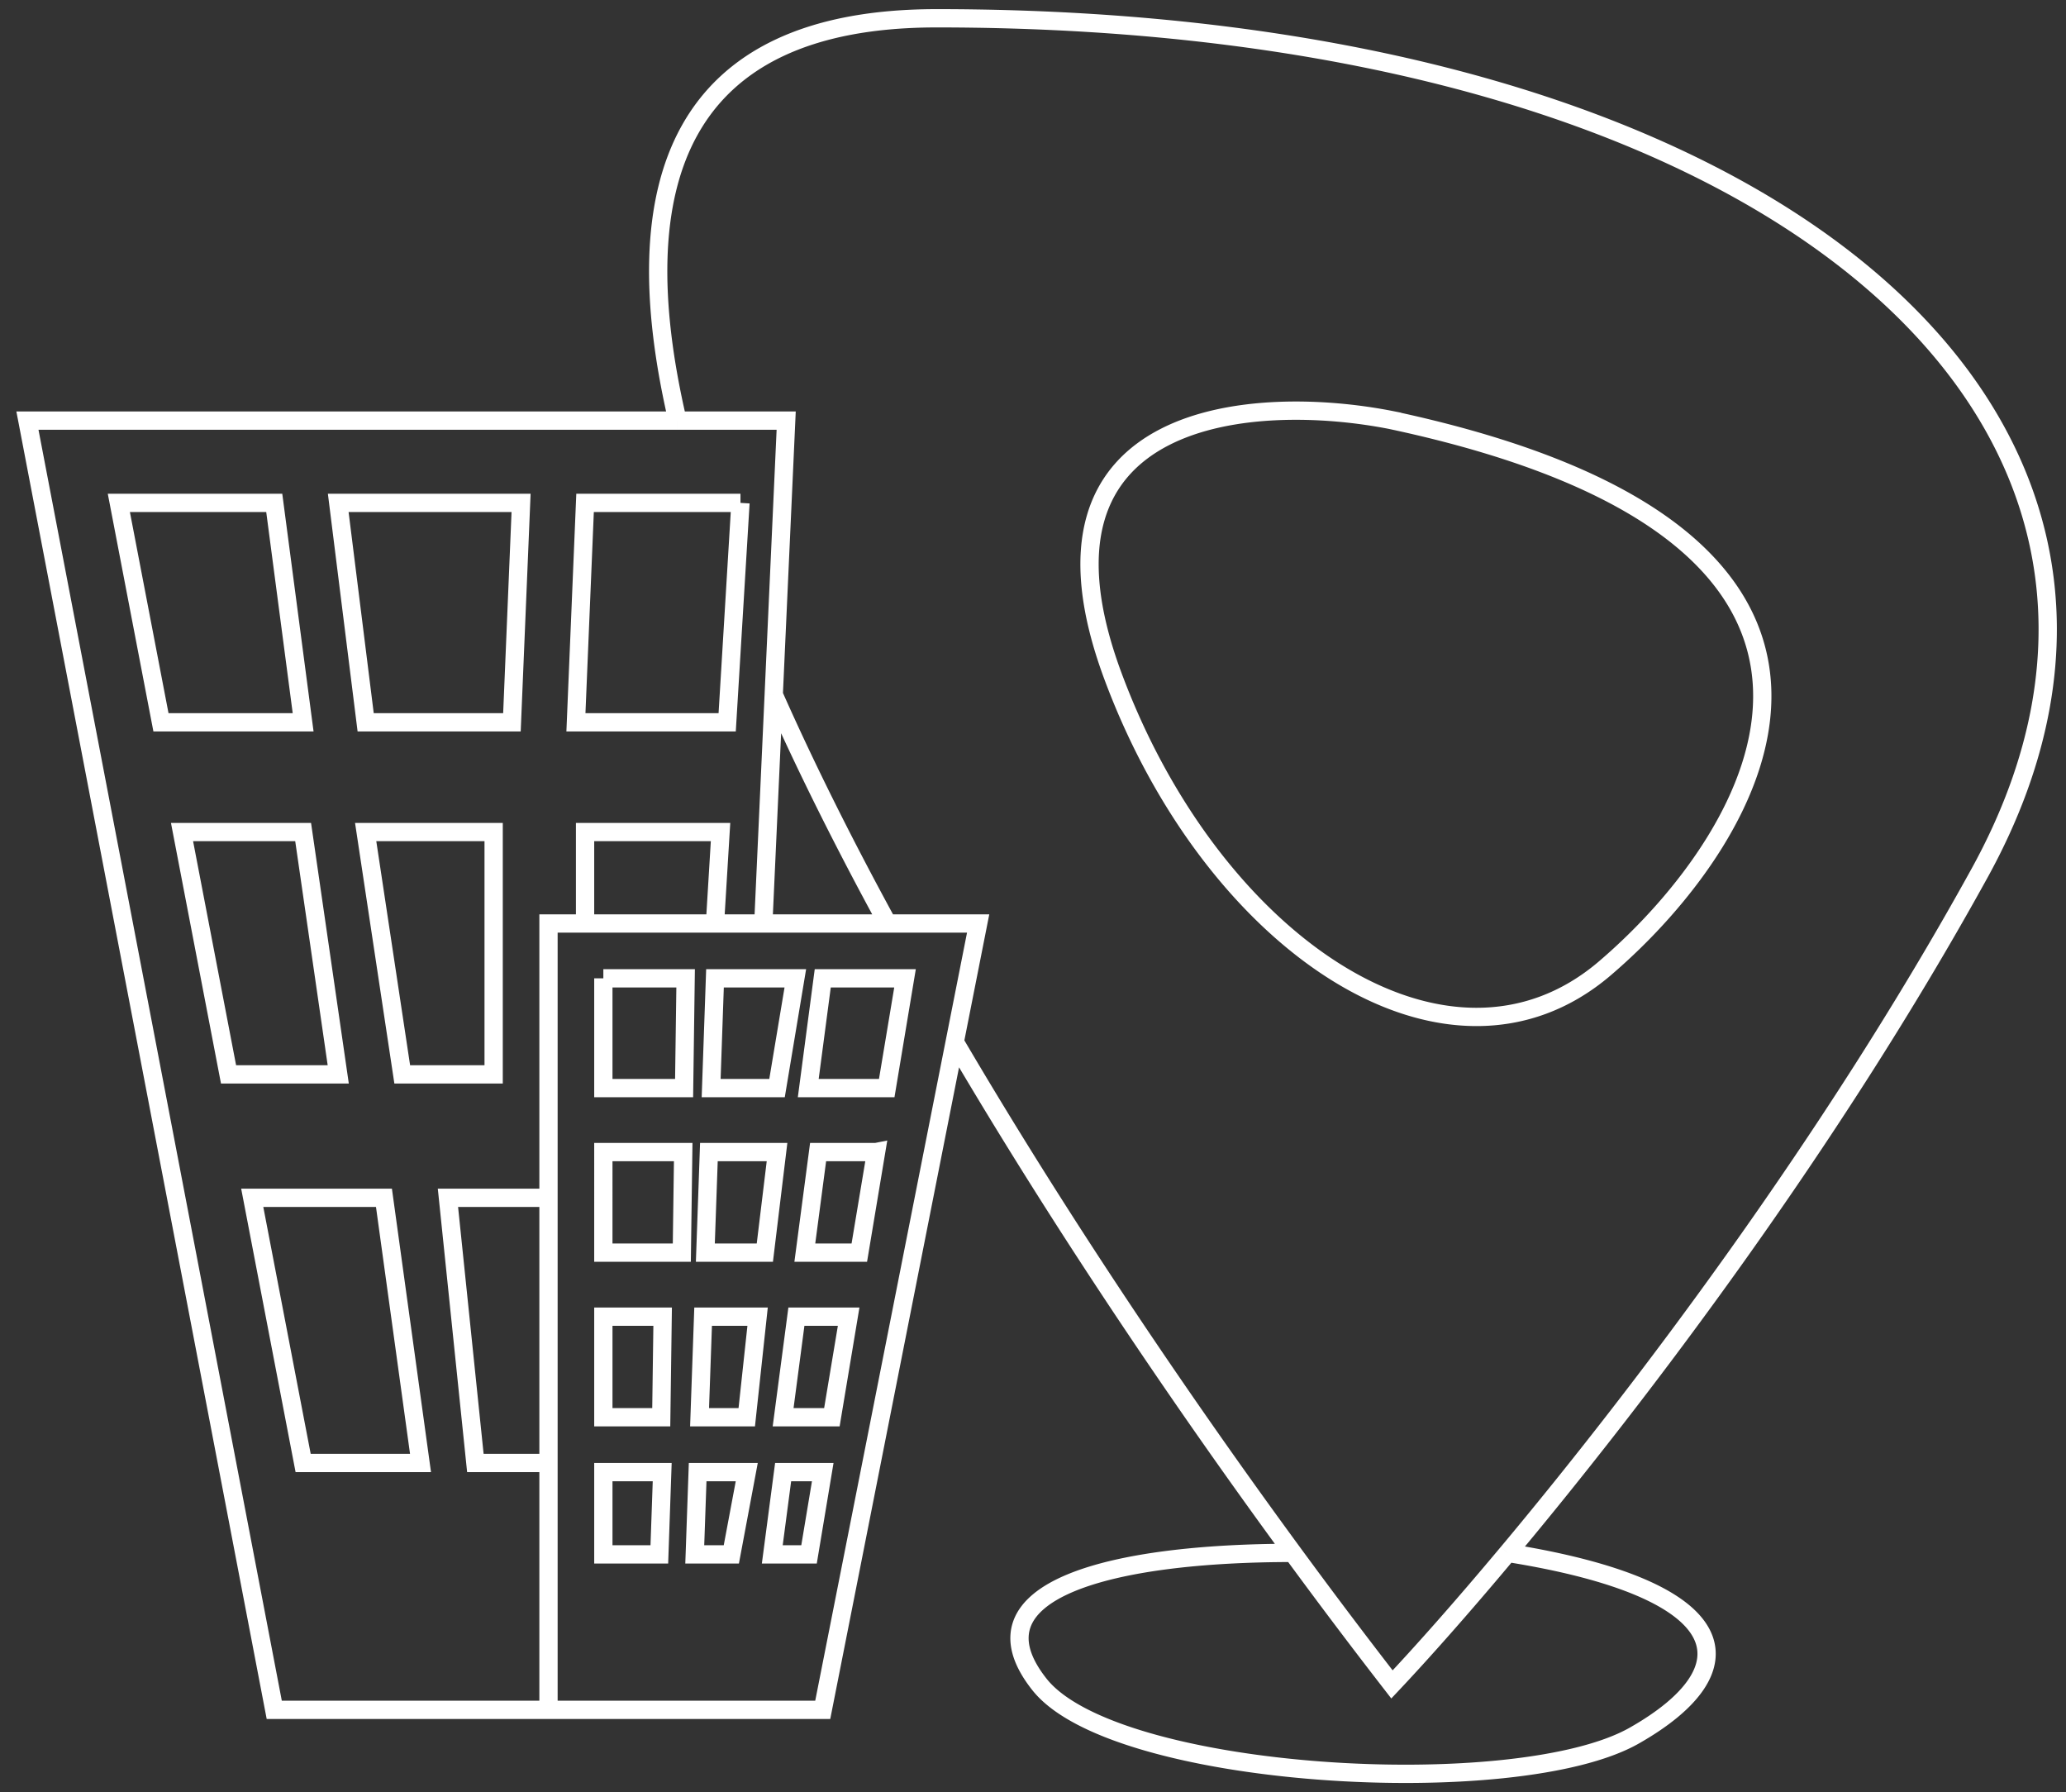 <?xml version="1.0" encoding="UTF-8"?> <svg xmlns="http://www.w3.org/2000/svg" width="113" height="98" fill="none"><rect width="100%" height="100%" fill="#333333" stroke="none"/> <path d="M70.71 84.918a335.362 335.362 0 0 0 5.424 7.193c1.591-1.687 3.777-4.14 6.33-7.193m-11.754 0c-9.84 0-17.968 1.998-13.857 7.193 4.11 5.194 26.109 6.45 32.536 2.797 6.427-3.654 5.623-7.992-6.924-9.99m-11.755 0c-6.127-8.352-12.717-18.1-18.491-27.937m30.246 27.937c7.33-8.763 17.7-22.465 25.803-37.164C121.925 22.978 97.021 1 51.23 1 37.057 1 34.05 10.092 37.058 23M30 93.5H15L1.5 23h35.558M30 93.5V80m0 13.5h15l7.219-36.52M41.75 50.5h-2.644m2.644 0 .569-12.511M41.75 50.5h6.796M32 50.5h-2v15m2-15v-5h7.41l-.304 5M32 50.5h7.106M30 65.5h-5.5L26 80h4m0-14.5V80m7.058-57H43l-.681 14.989m0 0c1.801 4.063 3.912 8.268 6.227 12.511m0 0H53.5l-1.281 6.48m23.915-34.002c-7.364-1.465-20.727-.719-15.264 13.987 5.462 14.705 18.342 23.31 26.912 15.984 8.57-7.326 18.237-23.577-11.648-29.97ZM6.5 27.5l2.304 12h7.776L15 27.5H6.5Zm34 0-.727 12H31.5l.5-12h8.5Zm-30.544 18L12.5 58.75h6L16.58 45.5H9.956Zm3.84 20L16.58 80H23l-2-14.5h-7.204ZM20 45.5l2 13.25h5V45.5h-7Zm-1.5-18 1.5 12h8l.5-12h-10Zm14.5 26h4.5l-.083 6H33v-6Zm12 0h4.5l-1 6h-4.292l.792-6Zm-12 15V63h4.368l-.076 5.5H33ZM47.917 63 47 68.5h-2.98l.726-5.5h3.17ZM33 77.5V72h3.243l-.076 5.5H33ZM46.417 72l-.917 5.5h-2.667l.726-5.5h2.858ZM33 85v-4.5h3.219l-.157 4.5H33Zm12-4.5-.75 4.5h-2.01l.593-4.5H45Zm-5.894-27-.21 6H42.5l1-6h-4.394ZM38 85l.158-4.5h2.686L40 85h-2Zm.263-7.5.194-5.5h2.98l-.593 5.5h-2.58Zm.316-9 .194-5.5H42.5l-.667 5.5H38.58Z" stroke="#fff"></path> </svg> 